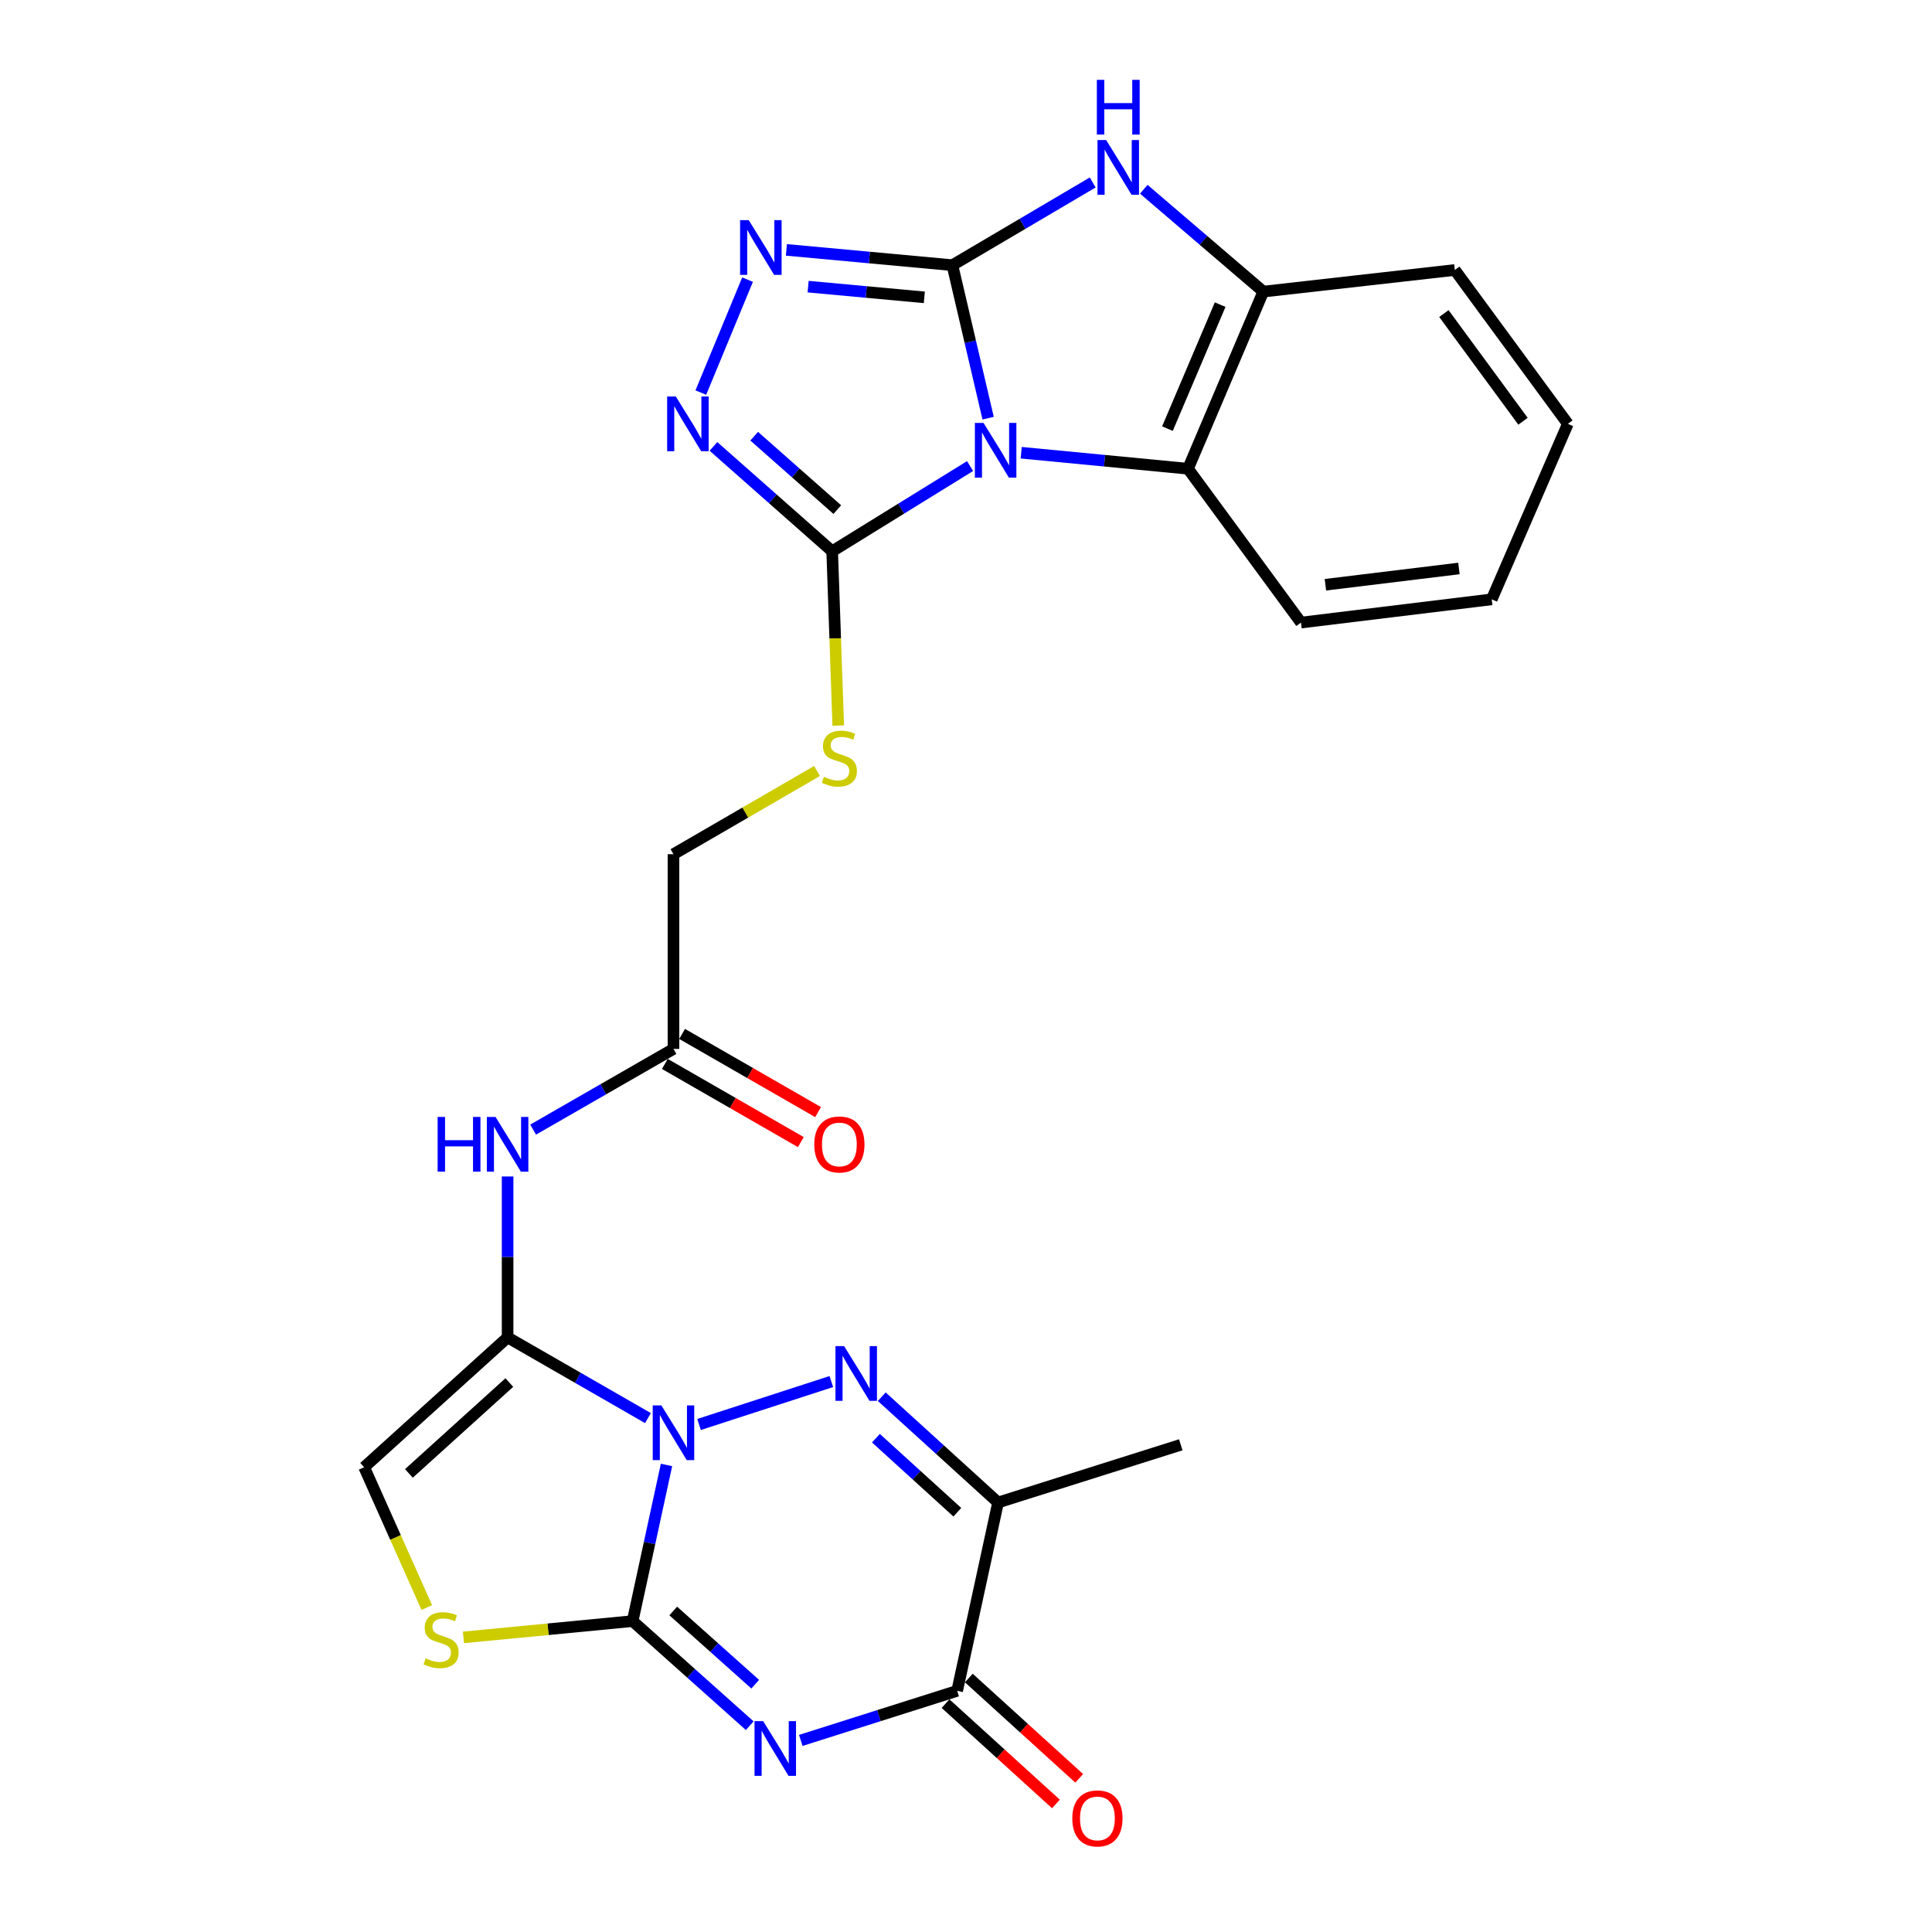 <?xml version='1.0' encoding='iso-8859-1'?>
<svg version='1.1' baseProfile='full'
              xmlns='http://www.w3.org/2000/svg'
                      xmlns:rdkit='http://www.rdkit.org/xml'
                      xmlns:xlink='http://www.w3.org/1999/xlink'
                  xml:space='preserve'
width='1000px' height='1000px' viewBox='0 0 1000 1000'>
<!-- END OF HEADER -->
<rect style='opacity:1.0;fill:#FFFFFF;stroke:none' width='1000' height='1000' x='0' y='0'> </rect>
<path class='bond-2' d='M 344.979,758.258 L 336.211,798.67' style='fill:none;fill-rule:evenodd;stroke:#0000FF;stroke-width:6px;stroke-linecap:butt;stroke-linejoin:miter;stroke-opacity:1' />
<path class='bond-2' d='M 336.211,798.67 L 327.444,839.083' style='fill:none;fill-rule:evenodd;stroke:#000000;stroke-width:6px;stroke-linecap:butt;stroke-linejoin:miter;stroke-opacity:1' />
<path class='bond-4' d='M 361.818,737.312 L 430.296,715.091' style='fill:none;fill-rule:evenodd;stroke:#0000FF;stroke-width:6px;stroke-linecap:butt;stroke-linejoin:miter;stroke-opacity:1' />
<path class='bond-5' d='M 335.376,734.006 L 299.056,713.124' style='fill:none;fill-rule:evenodd;stroke:#0000FF;stroke-width:6px;stroke-linecap:butt;stroke-linejoin:miter;stroke-opacity:1' />
<path class='bond-5' d='M 299.056,713.124 L 262.736,692.243' style='fill:none;fill-rule:evenodd;stroke:#000000;stroke-width:6px;stroke-linecap:butt;stroke-linejoin:miter;stroke-opacity:1' />
<path class='bond-0' d='M 502.11,241.234 L 466.422,263.286' style='fill:none;fill-rule:evenodd;stroke:#0000FF;stroke-width:6px;stroke-linecap:butt;stroke-linejoin:miter;stroke-opacity:1' />
<path class='bond-0' d='M 466.422,263.286 L 430.735,285.339' style='fill:none;fill-rule:evenodd;stroke:#000000;stroke-width:6px;stroke-linecap:butt;stroke-linejoin:miter;stroke-opacity:1' />
<path class='bond-1' d='M 511.453,216.442 L 502.204,176.848' style='fill:none;fill-rule:evenodd;stroke:#0000FF;stroke-width:6px;stroke-linecap:butt;stroke-linejoin:miter;stroke-opacity:1' />
<path class='bond-1' d='M 502.204,176.848 L 492.954,137.254' style='fill:none;fill-rule:evenodd;stroke:#000000;stroke-width:6px;stroke-linecap:butt;stroke-linejoin:miter;stroke-opacity:1' />
<path class='bond-13' d='M 528.577,234.332 L 571.741,238.474' style='fill:none;fill-rule:evenodd;stroke:#0000FF;stroke-width:6px;stroke-linecap:butt;stroke-linejoin:miter;stroke-opacity:1' />
<path class='bond-13' d='M 571.741,238.474 L 614.905,242.615' style='fill:none;fill-rule:evenodd;stroke:#000000;stroke-width:6px;stroke-linecap:butt;stroke-linejoin:miter;stroke-opacity:1' />
<path class='bond-10' d='M 492.954,137.254 L 529.266,115.847' style='fill:none;fill-rule:evenodd;stroke:#000000;stroke-width:6px;stroke-linecap:butt;stroke-linejoin:miter;stroke-opacity:1' />
<path class='bond-10' d='M 529.266,115.847 L 565.578,94.439' style='fill:none;fill-rule:evenodd;stroke:#0000FF;stroke-width:6px;stroke-linecap:butt;stroke-linejoin:miter;stroke-opacity:1' />
<path class='bond-29' d='M 492.954,137.254 L 449.998,133.296' style='fill:none;fill-rule:evenodd;stroke:#000000;stroke-width:6px;stroke-linecap:butt;stroke-linejoin:miter;stroke-opacity:1' />
<path class='bond-29' d='M 449.998,133.296 L 407.042,129.338' style='fill:none;fill-rule:evenodd;stroke:#0000FF;stroke-width:6px;stroke-linecap:butt;stroke-linejoin:miter;stroke-opacity:1' />
<path class='bond-29' d='M 478.423,153.905 L 448.354,151.134' style='fill:none;fill-rule:evenodd;stroke:#000000;stroke-width:6px;stroke-linecap:butt;stroke-linejoin:miter;stroke-opacity:1' />
<path class='bond-29' d='M 448.354,151.134 L 418.285,148.363' style='fill:none;fill-rule:evenodd;stroke:#0000FF;stroke-width:6px;stroke-linecap:butt;stroke-linejoin:miter;stroke-opacity:1' />
<path class='bond-3' d='M 327.444,839.083 L 357.753,866.153' style='fill:none;fill-rule:evenodd;stroke:#000000;stroke-width:6px;stroke-linecap:butt;stroke-linejoin:miter;stroke-opacity:1' />
<path class='bond-3' d='M 357.753,866.153 L 388.062,893.222' style='fill:none;fill-rule:evenodd;stroke:#0000FF;stroke-width:6px;stroke-linecap:butt;stroke-linejoin:miter;stroke-opacity:1' />
<path class='bond-3' d='M 348.469,833.843 L 369.686,852.792' style='fill:none;fill-rule:evenodd;stroke:#000000;stroke-width:6px;stroke-linecap:butt;stroke-linejoin:miter;stroke-opacity:1' />
<path class='bond-3' d='M 369.686,852.792 L 390.902,871.741' style='fill:none;fill-rule:evenodd;stroke:#0000FF;stroke-width:6px;stroke-linecap:butt;stroke-linejoin:miter;stroke-opacity:1' />
<path class='bond-12' d='M 327.444,839.083 L 283.663,843.298' style='fill:none;fill-rule:evenodd;stroke:#000000;stroke-width:6px;stroke-linecap:butt;stroke-linejoin:miter;stroke-opacity:1' />
<path class='bond-12' d='M 283.663,843.298 L 239.883,847.513' style='fill:none;fill-rule:evenodd;stroke:#CCCC00;stroke-width:6px;stroke-linecap:butt;stroke-linejoin:miter;stroke-opacity:1' />
<path class='bond-28' d='M 414.486,900.836 L 454.959,888.002' style='fill:none;fill-rule:evenodd;stroke:#0000FF;stroke-width:6px;stroke-linecap:butt;stroke-linejoin:miter;stroke-opacity:1' />
<path class='bond-28' d='M 454.959,888.002 L 495.432,875.169' style='fill:none;fill-rule:evenodd;stroke:#000000;stroke-width:6px;stroke-linecap:butt;stroke-linejoin:miter;stroke-opacity:1' />
<path class='bond-9' d='M 456.396,722.937 L 486.498,750.313' style='fill:none;fill-rule:evenodd;stroke:#0000FF;stroke-width:6px;stroke-linecap:butt;stroke-linejoin:miter;stroke-opacity:1' />
<path class='bond-9' d='M 486.498,750.313 L 516.6,777.69' style='fill:none;fill-rule:evenodd;stroke:#000000;stroke-width:6px;stroke-linecap:butt;stroke-linejoin:miter;stroke-opacity:1' />
<path class='bond-9' d='M 453.374,744.402 L 474.445,763.566' style='fill:none;fill-rule:evenodd;stroke:#0000FF;stroke-width:6px;stroke-linecap:butt;stroke-linejoin:miter;stroke-opacity:1' />
<path class='bond-9' d='M 474.445,763.566 L 495.517,782.729' style='fill:none;fill-rule:evenodd;stroke:#000000;stroke-width:6px;stroke-linecap:butt;stroke-linejoin:miter;stroke-opacity:1' />
<path class='bond-14' d='M 262.736,692.243 L 262.736,650.594' style='fill:none;fill-rule:evenodd;stroke:#000000;stroke-width:6px;stroke-linecap:butt;stroke-linejoin:miter;stroke-opacity:1' />
<path class='bond-14' d='M 262.736,650.594 L 262.736,608.945' style='fill:none;fill-rule:evenodd;stroke:#0000FF;stroke-width:6px;stroke-linecap:butt;stroke-linejoin:miter;stroke-opacity:1' />
<path class='bond-15' d='M 262.736,692.243 L 188.485,759.438' style='fill:none;fill-rule:evenodd;stroke:#000000;stroke-width:6px;stroke-linecap:butt;stroke-linejoin:miter;stroke-opacity:1' />
<path class='bond-15' d='M 263.619,715.604 L 211.643,762.641' style='fill:none;fill-rule:evenodd;stroke:#000000;stroke-width:6px;stroke-linecap:butt;stroke-linejoin:miter;stroke-opacity:1' />
<path class='bond-6' d='M 430.735,285.339 L 432.304,330.447' style='fill:none;fill-rule:evenodd;stroke:#000000;stroke-width:6px;stroke-linecap:butt;stroke-linejoin:miter;stroke-opacity:1' />
<path class='bond-6' d='M 432.304,330.447 L 433.872,375.555' style='fill:none;fill-rule:evenodd;stroke:#CCCC00;stroke-width:6px;stroke-linecap:butt;stroke-linejoin:miter;stroke-opacity:1' />
<path class='bond-11' d='M 430.735,285.339 L 400.011,258.201' style='fill:none;fill-rule:evenodd;stroke:#000000;stroke-width:6px;stroke-linecap:butt;stroke-linejoin:miter;stroke-opacity:1' />
<path class='bond-11' d='M 400.011,258.201 L 369.287,231.064' style='fill:none;fill-rule:evenodd;stroke:#0000FF;stroke-width:6px;stroke-linecap:butt;stroke-linejoin:miter;stroke-opacity:1' />
<path class='bond-11' d='M 433.376,263.771 L 411.869,244.775' style='fill:none;fill-rule:evenodd;stroke:#000000;stroke-width:6px;stroke-linecap:butt;stroke-linejoin:miter;stroke-opacity:1' />
<path class='bond-11' d='M 411.869,244.775 L 390.363,225.779' style='fill:none;fill-rule:evenodd;stroke:#0000FF;stroke-width:6px;stroke-linecap:butt;stroke-linejoin:miter;stroke-opacity:1' />
<path class='bond-7' d='M 386.933,144.747 L 362.749,203.198' style='fill:none;fill-rule:evenodd;stroke:#0000FF;stroke-width:6px;stroke-linecap:butt;stroke-linejoin:miter;stroke-opacity:1' />
<path class='bond-8' d='M 495.432,875.169 L 516.6,777.69' style='fill:none;fill-rule:evenodd;stroke:#000000;stroke-width:6px;stroke-linecap:butt;stroke-linejoin:miter;stroke-opacity:1' />
<path class='bond-19' d='M 489.409,881.797 L 517.977,907.758' style='fill:none;fill-rule:evenodd;stroke:#000000;stroke-width:6px;stroke-linecap:butt;stroke-linejoin:miter;stroke-opacity:1' />
<path class='bond-19' d='M 517.977,907.758 L 546.546,933.718' style='fill:none;fill-rule:evenodd;stroke:#FF0000;stroke-width:6px;stroke-linecap:butt;stroke-linejoin:miter;stroke-opacity:1' />
<path class='bond-19' d='M 501.456,868.54 L 530.024,894.5' style='fill:none;fill-rule:evenodd;stroke:#000000;stroke-width:6px;stroke-linecap:butt;stroke-linejoin:miter;stroke-opacity:1' />
<path class='bond-19' d='M 530.024,894.5 L 558.593,920.46' style='fill:none;fill-rule:evenodd;stroke:#FF0000;stroke-width:6px;stroke-linecap:butt;stroke-linejoin:miter;stroke-opacity:1' />
<path class='bond-22' d='M 516.6,777.69 L 611.163,747.824' style='fill:none;fill-rule:evenodd;stroke:#000000;stroke-width:6px;stroke-linecap:butt;stroke-linejoin:miter;stroke-opacity:1' />
<path class='bond-30' d='M 592.02,97.954 L 622.953,124.446' style='fill:none;fill-rule:evenodd;stroke:#0000FF;stroke-width:6px;stroke-linecap:butt;stroke-linejoin:miter;stroke-opacity:1' />
<path class='bond-30' d='M 622.953,124.446 L 653.886,150.938' style='fill:none;fill-rule:evenodd;stroke:#000000;stroke-width:6px;stroke-linecap:butt;stroke-linejoin:miter;stroke-opacity:1' />
<path class='bond-27' d='M 220.917,832.065 L 204.701,795.751' style='fill:none;fill-rule:evenodd;stroke:#CCCC00;stroke-width:6px;stroke-linecap:butt;stroke-linejoin:miter;stroke-opacity:1' />
<path class='bond-27' d='M 204.701,795.751 L 188.485,759.438' style='fill:none;fill-rule:evenodd;stroke:#000000;stroke-width:6px;stroke-linecap:butt;stroke-linejoin:miter;stroke-opacity:1' />
<path class='bond-16' d='M 614.905,242.615 L 653.886,150.938' style='fill:none;fill-rule:evenodd;stroke:#000000;stroke-width:6px;stroke-linecap:butt;stroke-linejoin:miter;stroke-opacity:1' />
<path class='bond-16' d='M 604.267,221.854 L 631.554,157.68' style='fill:none;fill-rule:evenodd;stroke:#000000;stroke-width:6px;stroke-linecap:butt;stroke-linejoin:miter;stroke-opacity:1' />
<path class='bond-23' d='M 614.905,242.615 L 673.382,322.25' style='fill:none;fill-rule:evenodd;stroke:#000000;stroke-width:6px;stroke-linecap:butt;stroke-linejoin:miter;stroke-opacity:1' />
<path class='bond-18' d='M 275.952,584.687 L 312.272,563.806' style='fill:none;fill-rule:evenodd;stroke:#0000FF;stroke-width:6px;stroke-linecap:butt;stroke-linejoin:miter;stroke-opacity:1' />
<path class='bond-18' d='M 312.272,563.806 L 348.592,542.924' style='fill:none;fill-rule:evenodd;stroke:#000000;stroke-width:6px;stroke-linecap:butt;stroke-linejoin:miter;stroke-opacity:1' />
<path class='bond-24' d='M 653.886,150.938 L 753.017,139.742' style='fill:none;fill-rule:evenodd;stroke:#000000;stroke-width:6px;stroke-linecap:butt;stroke-linejoin:miter;stroke-opacity:1' />
<path class='bond-17' d='M 422.895,399.054 L 385.744,420.593' style='fill:none;fill-rule:evenodd;stroke:#CCCC00;stroke-width:6px;stroke-linecap:butt;stroke-linejoin:miter;stroke-opacity:1' />
<path class='bond-17' d='M 385.744,420.593 L 348.592,442.131' style='fill:none;fill-rule:evenodd;stroke:#000000;stroke-width:6px;stroke-linecap:butt;stroke-linejoin:miter;stroke-opacity:1' />
<path class='bond-20' d='M 344.128,550.689 L 379.322,570.922' style='fill:none;fill-rule:evenodd;stroke:#000000;stroke-width:6px;stroke-linecap:butt;stroke-linejoin:miter;stroke-opacity:1' />
<path class='bond-20' d='M 379.322,570.922 L 414.517,591.154' style='fill:none;fill-rule:evenodd;stroke:#FF0000;stroke-width:6px;stroke-linecap:butt;stroke-linejoin:miter;stroke-opacity:1' />
<path class='bond-20' d='M 353.056,535.159 L 388.25,555.391' style='fill:none;fill-rule:evenodd;stroke:#000000;stroke-width:6px;stroke-linecap:butt;stroke-linejoin:miter;stroke-opacity:1' />
<path class='bond-20' d='M 388.25,555.391 L 423.445,575.624' style='fill:none;fill-rule:evenodd;stroke:#FF0000;stroke-width:6px;stroke-linecap:butt;stroke-linejoin:miter;stroke-opacity:1' />
<path class='bond-21' d='M 348.592,542.924 L 348.592,442.131' style='fill:none;fill-rule:evenodd;stroke:#000000;stroke-width:6px;stroke-linecap:butt;stroke-linejoin:miter;stroke-opacity:1' />
<path class='bond-25' d='M 673.382,322.25 L 772.115,310.219' style='fill:none;fill-rule:evenodd;stroke:#000000;stroke-width:6px;stroke-linecap:butt;stroke-linejoin:miter;stroke-opacity:1' />
<path class='bond-25' d='M 686.025,302.664 L 755.138,294.241' style='fill:none;fill-rule:evenodd;stroke:#000000;stroke-width:6px;stroke-linecap:butt;stroke-linejoin:miter;stroke-opacity:1' />
<path class='bond-31' d='M 753.017,139.742 L 811.515,219.377' style='fill:none;fill-rule:evenodd;stroke:#000000;stroke-width:6px;stroke-linecap:butt;stroke-linejoin:miter;stroke-opacity:1' />
<path class='bond-31' d='M 747.355,162.292 L 788.303,218.037' style='fill:none;fill-rule:evenodd;stroke:#000000;stroke-width:6px;stroke-linecap:butt;stroke-linejoin:miter;stroke-opacity:1' />
<path class='bond-26' d='M 772.115,310.219 L 811.515,219.377' style='fill:none;fill-rule:evenodd;stroke:#000000;stroke-width:6px;stroke-linecap:butt;stroke-linejoin:miter;stroke-opacity:1' />
<path  class='atom-0' d='M 342.332 727.444
L 351.612 742.444
Q 352.532 743.924, 354.012 746.604
Q 355.492 749.284, 355.572 749.444
L 355.572 727.444
L 359.332 727.444
L 359.332 755.764
L 355.452 755.764
L 345.492 739.364
Q 344.332 737.444, 343.092 735.244
Q 341.892 733.044, 341.532 732.364
L 341.532 755.764
L 337.852 755.764
L 337.852 727.444
L 342.332 727.444
' fill='#0000FF'/>
<path  class='atom-1' d='M 509.076 218.901
L 518.356 233.901
Q 519.276 235.381, 520.756 238.061
Q 522.236 240.741, 522.316 240.901
L 522.316 218.901
L 526.076 218.901
L 526.076 247.221
L 522.196 247.221
L 512.236 230.821
Q 511.076 228.901, 509.836 226.701
Q 508.636 224.501, 508.276 223.821
L 508.276 247.221
L 504.596 247.221
L 504.596 218.901
L 509.076 218.901
' fill='#0000FF'/>
<path  class='atom-4' d='M 395.017 890.864
L 404.297 905.864
Q 405.217 907.344, 406.697 910.024
Q 408.177 912.704, 408.257 912.864
L 408.257 890.864
L 412.017 890.864
L 412.017 919.184
L 408.137 919.184
L 398.177 902.784
Q 397.017 900.864, 395.777 898.664
Q 394.577 896.464, 394.217 895.784
L 394.217 919.184
L 390.537 919.184
L 390.537 890.864
L 395.017 890.864
' fill='#0000FF'/>
<path  class='atom-5' d='M 436.915 696.752
L 446.195 711.752
Q 447.115 713.232, 448.595 715.912
Q 450.075 718.592, 450.155 718.752
L 450.155 696.752
L 453.915 696.752
L 453.915 725.072
L 450.035 725.072
L 440.075 708.672
Q 438.915 706.752, 437.675 704.552
Q 436.475 702.352, 436.115 701.672
L 436.115 725.072
L 432.435 725.072
L 432.435 696.752
L 436.915 696.752
' fill='#0000FF'/>
<path  class='atom-8' d='M 387.553 113.958
L 396.833 128.958
Q 397.753 130.438, 399.233 133.118
Q 400.713 135.798, 400.793 135.958
L 400.793 113.958
L 404.553 113.958
L 404.553 142.278
L 400.673 142.278
L 390.713 125.878
Q 389.553 123.958, 388.313 121.758
Q 387.113 119.558, 386.753 118.878
L 386.753 142.278
L 383.073 142.278
L 383.073 113.958
L 387.553 113.958
' fill='#0000FF'/>
<path  class='atom-11' d='M 572.549 72.479
L 581.829 87.479
Q 582.749 88.959, 584.229 91.639
Q 585.709 94.319, 585.789 94.479
L 585.789 72.479
L 589.549 72.479
L 589.549 100.799
L 585.669 100.799
L 575.709 84.399
Q 574.549 82.479, 573.309 80.279
Q 572.109 78.079, 571.749 77.399
L 571.749 100.799
L 568.069 100.799
L 568.069 72.479
L 572.549 72.479
' fill='#0000FF'/>
<path  class='atom-11' d='M 567.729 41.327
L 571.569 41.327
L 571.569 53.367
L 586.049 53.367
L 586.049 41.327
L 589.889 41.327
L 589.889 69.647
L 586.049 69.647
L 586.049 56.567
L 571.569 56.567
L 571.569 69.647
L 567.729 69.647
L 567.729 41.327
' fill='#0000FF'/>
<path  class='atom-12' d='M 349.796 205.217
L 359.076 220.217
Q 359.996 221.697, 361.476 224.377
Q 362.956 227.057, 363.036 227.217
L 363.036 205.217
L 366.796 205.217
L 366.796 233.537
L 362.916 233.537
L 352.956 217.137
Q 351.796 215.217, 350.556 213.017
Q 349.356 210.817, 348.996 210.137
L 348.996 233.537
L 345.316 233.537
L 345.316 205.217
L 349.796 205.217
' fill='#0000FF'/>
<path  class='atom-13' d='M 220.313 858.347
Q 220.633 858.467, 221.953 859.027
Q 223.273 859.587, 224.713 859.947
Q 226.193 860.267, 227.633 860.267
Q 230.313 860.267, 231.873 858.987
Q 233.433 857.667, 233.433 855.387
Q 233.433 853.827, 232.633 852.867
Q 231.873 851.907, 230.673 851.387
Q 229.473 850.867, 227.473 850.267
Q 224.953 849.507, 223.433 848.787
Q 221.953 848.067, 220.873 846.547
Q 219.833 845.027, 219.833 842.467
Q 219.833 838.907, 222.233 836.707
Q 224.673 834.507, 229.473 834.507
Q 232.753 834.507, 236.473 836.067
L 235.553 839.147
Q 232.153 837.747, 229.593 837.747
Q 226.833 837.747, 225.313 838.907
Q 223.793 840.027, 223.833 841.987
Q 223.833 843.507, 224.593 844.427
Q 225.393 845.347, 226.513 845.867
Q 227.673 846.387, 229.593 846.987
Q 232.153 847.787, 233.673 848.587
Q 235.193 849.387, 236.273 851.027
Q 237.393 852.627, 237.393 855.387
Q 237.393 859.307, 234.753 861.427
Q 232.153 863.507, 227.793 863.507
Q 225.273 863.507, 223.353 862.947
Q 221.473 862.427, 219.233 861.507
L 220.313 858.347
' fill='#CCCC00'/>
<path  class='atom-15' d='M 226.516 578.126
L 230.356 578.126
L 230.356 590.166
L 244.836 590.166
L 244.836 578.126
L 248.676 578.126
L 248.676 606.446
L 244.836 606.446
L 244.836 593.366
L 230.356 593.366
L 230.356 606.446
L 226.516 606.446
L 226.516 578.126
' fill='#0000FF'/>
<path  class='atom-15' d='M 256.476 578.126
L 265.756 593.126
Q 266.676 594.606, 268.156 597.286
Q 269.636 599.966, 269.716 600.126
L 269.716 578.126
L 273.476 578.126
L 273.476 606.446
L 269.596 606.446
L 259.636 590.046
Q 258.476 588.126, 257.236 585.926
Q 256.036 583.726, 255.676 583.046
L 255.676 606.446
L 251.996 606.446
L 251.996 578.126
L 256.476 578.126
' fill='#0000FF'/>
<path  class='atom-18' d='M 426.457 402.072
Q 426.777 402.192, 428.097 402.752
Q 429.417 403.312, 430.857 403.672
Q 432.337 403.992, 433.777 403.992
Q 436.457 403.992, 438.017 402.712
Q 439.577 401.392, 439.577 399.112
Q 439.577 397.552, 438.777 396.592
Q 438.017 395.632, 436.817 395.112
Q 435.617 394.592, 433.617 393.992
Q 431.097 393.232, 429.577 392.512
Q 428.097 391.792, 427.017 390.272
Q 425.977 388.752, 425.977 386.192
Q 425.977 382.632, 428.377 380.432
Q 430.817 378.232, 435.617 378.232
Q 438.897 378.232, 442.617 379.792
L 441.697 382.872
Q 438.297 381.472, 435.737 381.472
Q 432.977 381.472, 431.457 382.632
Q 429.937 383.752, 429.977 385.712
Q 429.977 387.232, 430.737 388.152
Q 431.537 389.072, 432.657 389.592
Q 433.817 390.112, 435.737 390.712
Q 438.297 391.512, 439.817 392.312
Q 441.337 393.112, 442.417 394.752
Q 443.537 396.352, 443.537 399.112
Q 443.537 403.032, 440.897 405.152
Q 438.297 407.232, 433.937 407.232
Q 431.417 407.232, 429.497 406.672
Q 427.617 406.152, 425.377 405.232
L 426.457 402.072
' fill='#CCCC00'/>
<path  class='atom-20' d='M 555.021 941.21
Q 555.021 934.41, 558.381 930.61
Q 561.741 926.81, 568.021 926.81
Q 574.301 926.81, 577.661 930.61
Q 581.021 934.41, 581.021 941.21
Q 581.021 948.09, 577.621 952.01
Q 574.221 955.89, 568.021 955.89
Q 561.781 955.89, 558.381 952.01
Q 555.021 948.13, 555.021 941.21
M 568.021 952.69
Q 572.341 952.69, 574.661 949.81
Q 577.021 946.89, 577.021 941.21
Q 577.021 935.65, 574.661 932.85
Q 572.341 930.01, 568.021 930.01
Q 563.701 930.01, 561.341 932.81
Q 559.021 935.61, 559.021 941.21
Q 559.021 946.93, 561.341 949.81
Q 563.701 952.69, 568.021 952.69
' fill='#FF0000'/>
<path  class='atom-21' d='M 421.457 592.366
Q 421.457 585.566, 424.817 581.766
Q 428.177 577.966, 434.457 577.966
Q 440.737 577.966, 444.097 581.766
Q 447.457 585.566, 447.457 592.366
Q 447.457 599.246, 444.057 603.166
Q 440.657 607.046, 434.457 607.046
Q 428.217 607.046, 424.817 603.166
Q 421.457 599.286, 421.457 592.366
M 434.457 603.846
Q 438.777 603.846, 441.097 600.966
Q 443.457 598.046, 443.457 592.366
Q 443.457 586.806, 441.097 584.006
Q 438.777 581.166, 434.457 581.166
Q 430.137 581.166, 427.777 583.966
Q 425.457 586.766, 425.457 592.366
Q 425.457 598.086, 427.777 600.966
Q 430.137 603.846, 434.457 603.846
' fill='#FF0000'/>
</svg>
